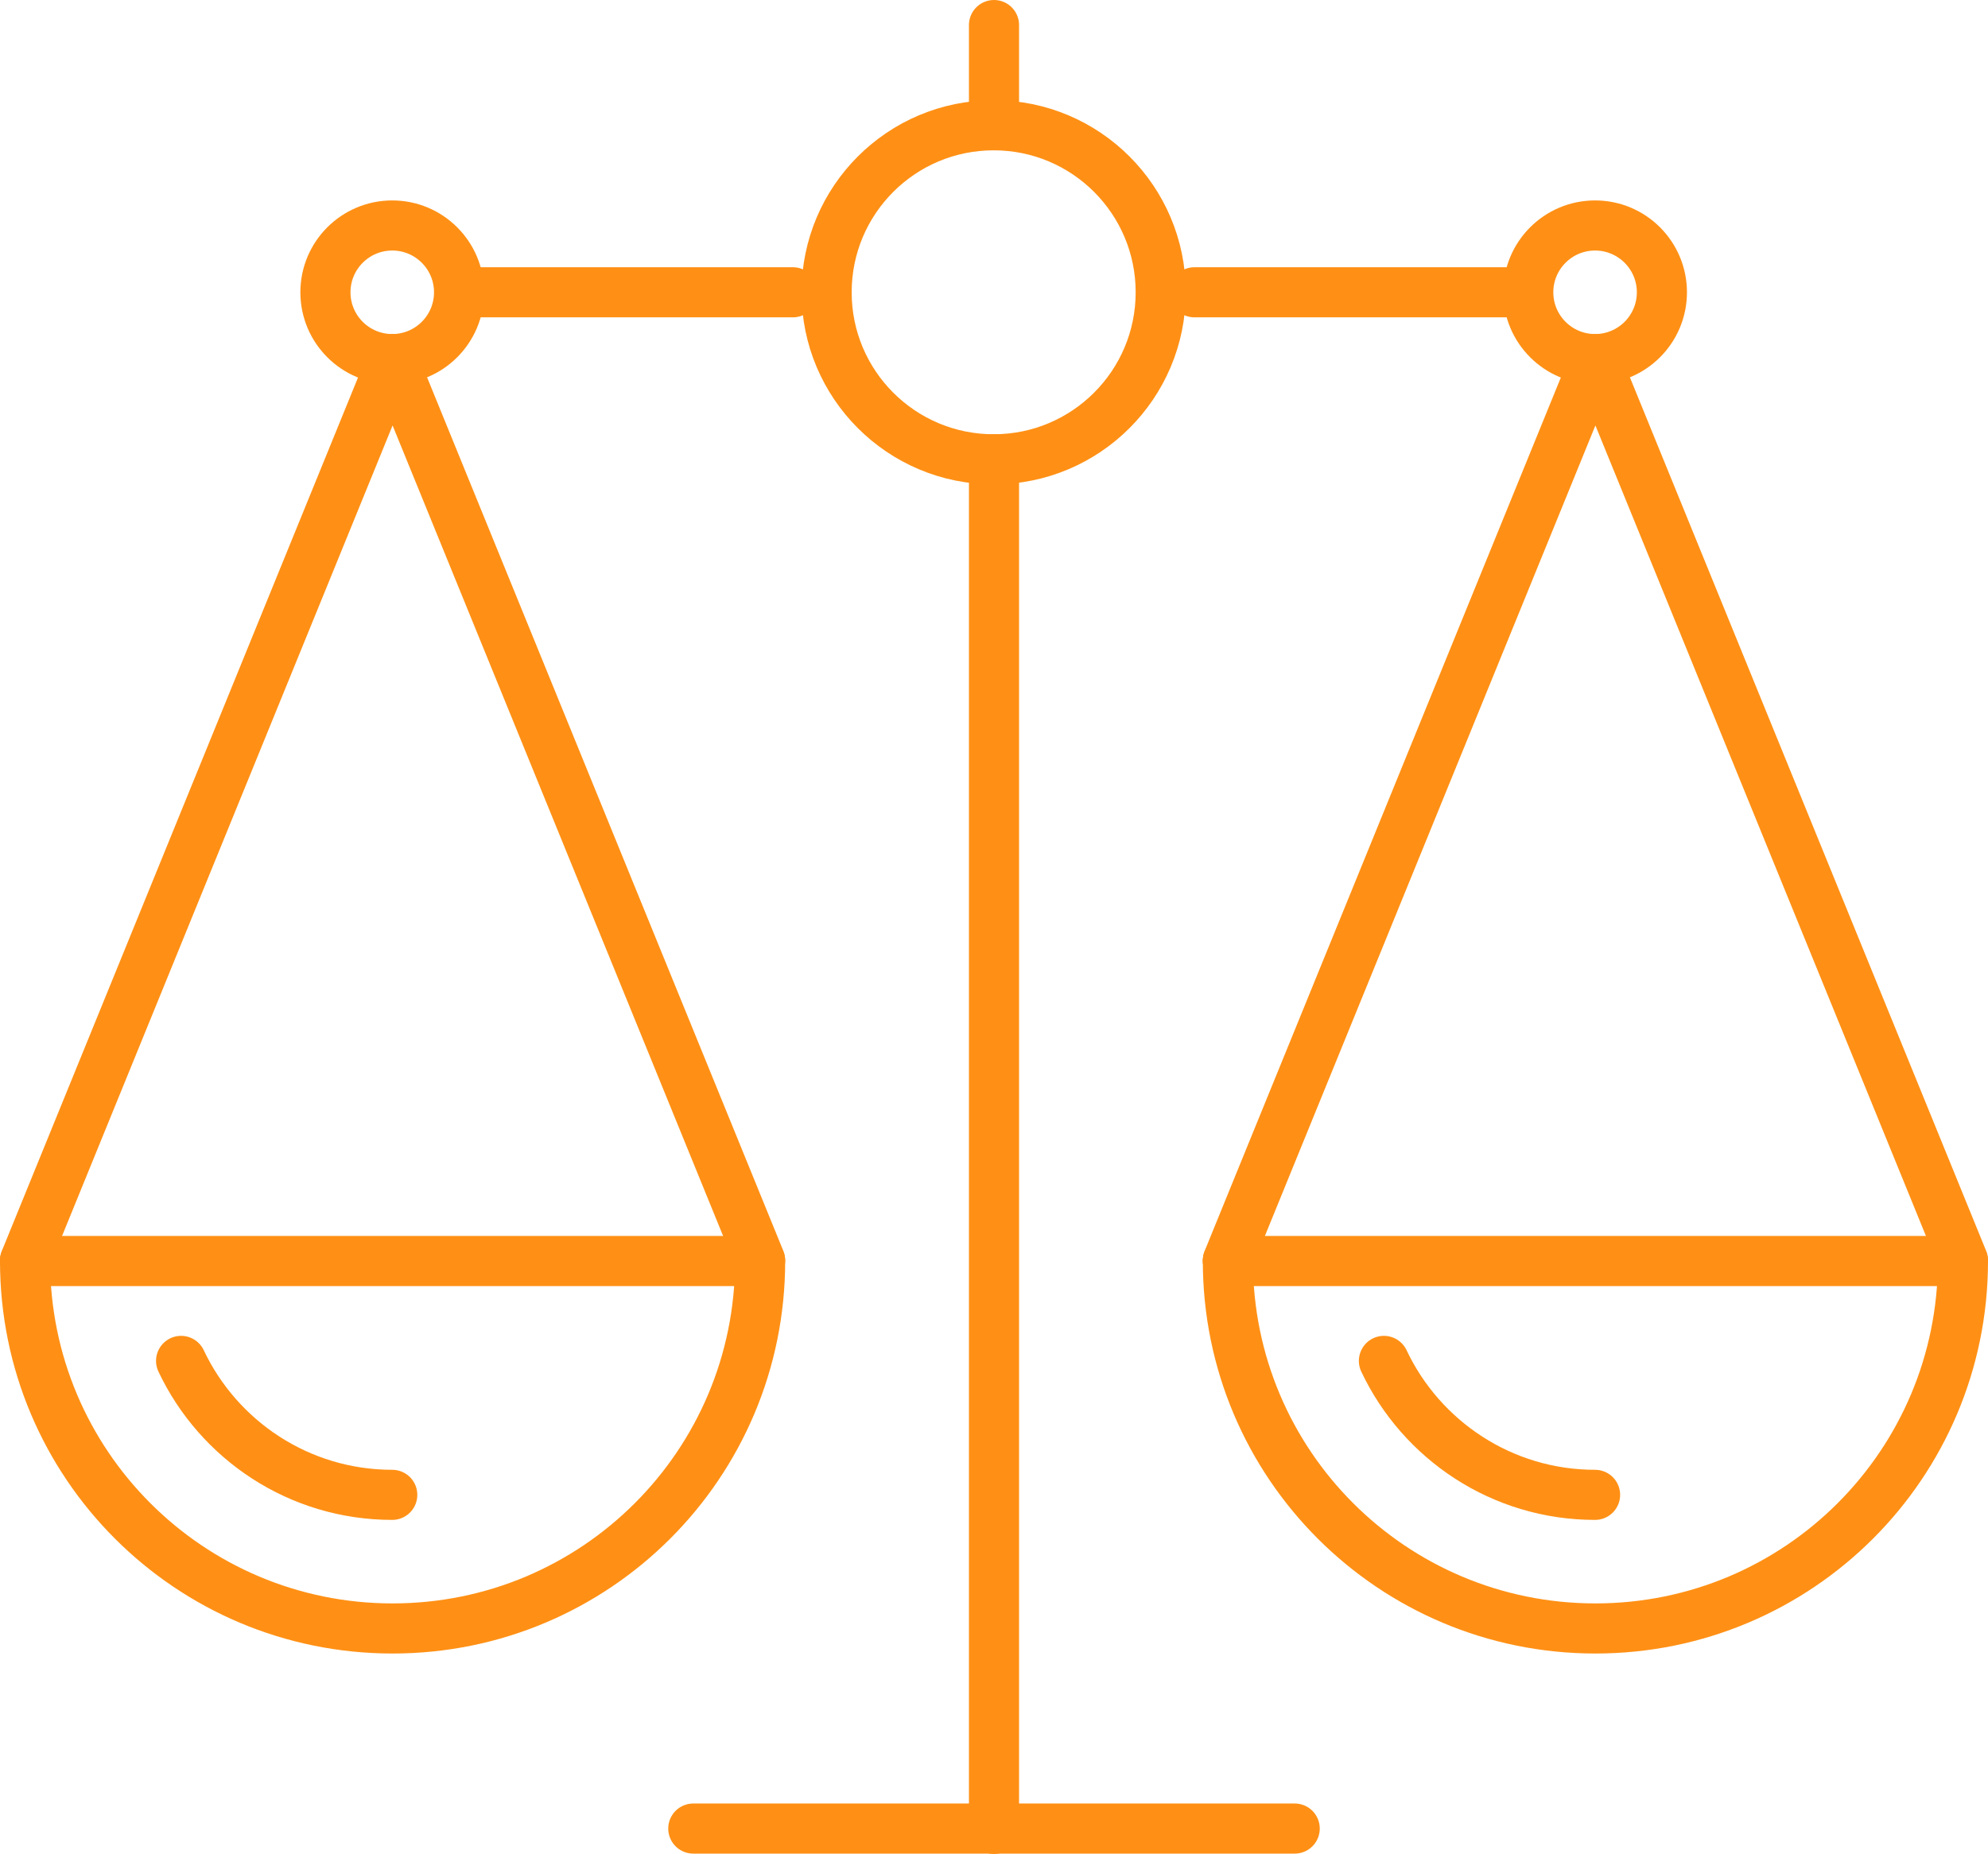 <?xml version="1.0" encoding="UTF-8"?><svg id="a" xmlns="http://www.w3.org/2000/svg" viewBox="0 0 59.5 55.5"><defs><style>.b{fill:none;stroke:#FF9015;stroke-linecap:round;stroke-linejoin:round;stroke-width:1.5px;}</style></defs><line class="b" x1="35.75" y1="8.75" x2="45.73" y2="8.75"/><line class="b" x1="13.75" y1="8.75" x2="23.73" y2="8.75"/><line class="b" x1="29.75" y1="3.75" x2="29.75" y2=".75"/><line class="b" x1="29.75" y1="54.75" x2="29.75" y2="13.75"/><line class="b" x1="20.75" y1="54.74" x2="38.75" y2="54.74"/><line class="b" x1=".75" y1="37.75" x2="22.73" y2="37.75"/><circle class="b" cx="29.74" cy="8.75" r="5"/><path class="b" d="M22.75,37.75c0,6.08-4.92,11-11,11S.75,43.83.75,37.75"/><circle class="b" cx="11.74" cy="8.75" r="2"/><circle class="b" cx="47.74" cy="8.75" r="2"/><polyline class="b" points=".75 37.73 11.75 10.75 22.75 37.73"/><line class="b" x1="36.75" y1="37.75" x2="58.73" y2="37.75"/><path class="b" d="M58.75,37.75c0,6.08-4.92,11-11,11s-11-4.92-11-11"/><polyline class="b" points="36.75 37.73 47.75 10.75 58.75 37.73"/><path class="b" d="M5.42,40.74c1.12,2.37,3.53,4.01,6.32,4.01"/><path class="b" d="M41.42,40.74c1.12,2.37,3.53,4.01,6.32,4.01"/></svg>